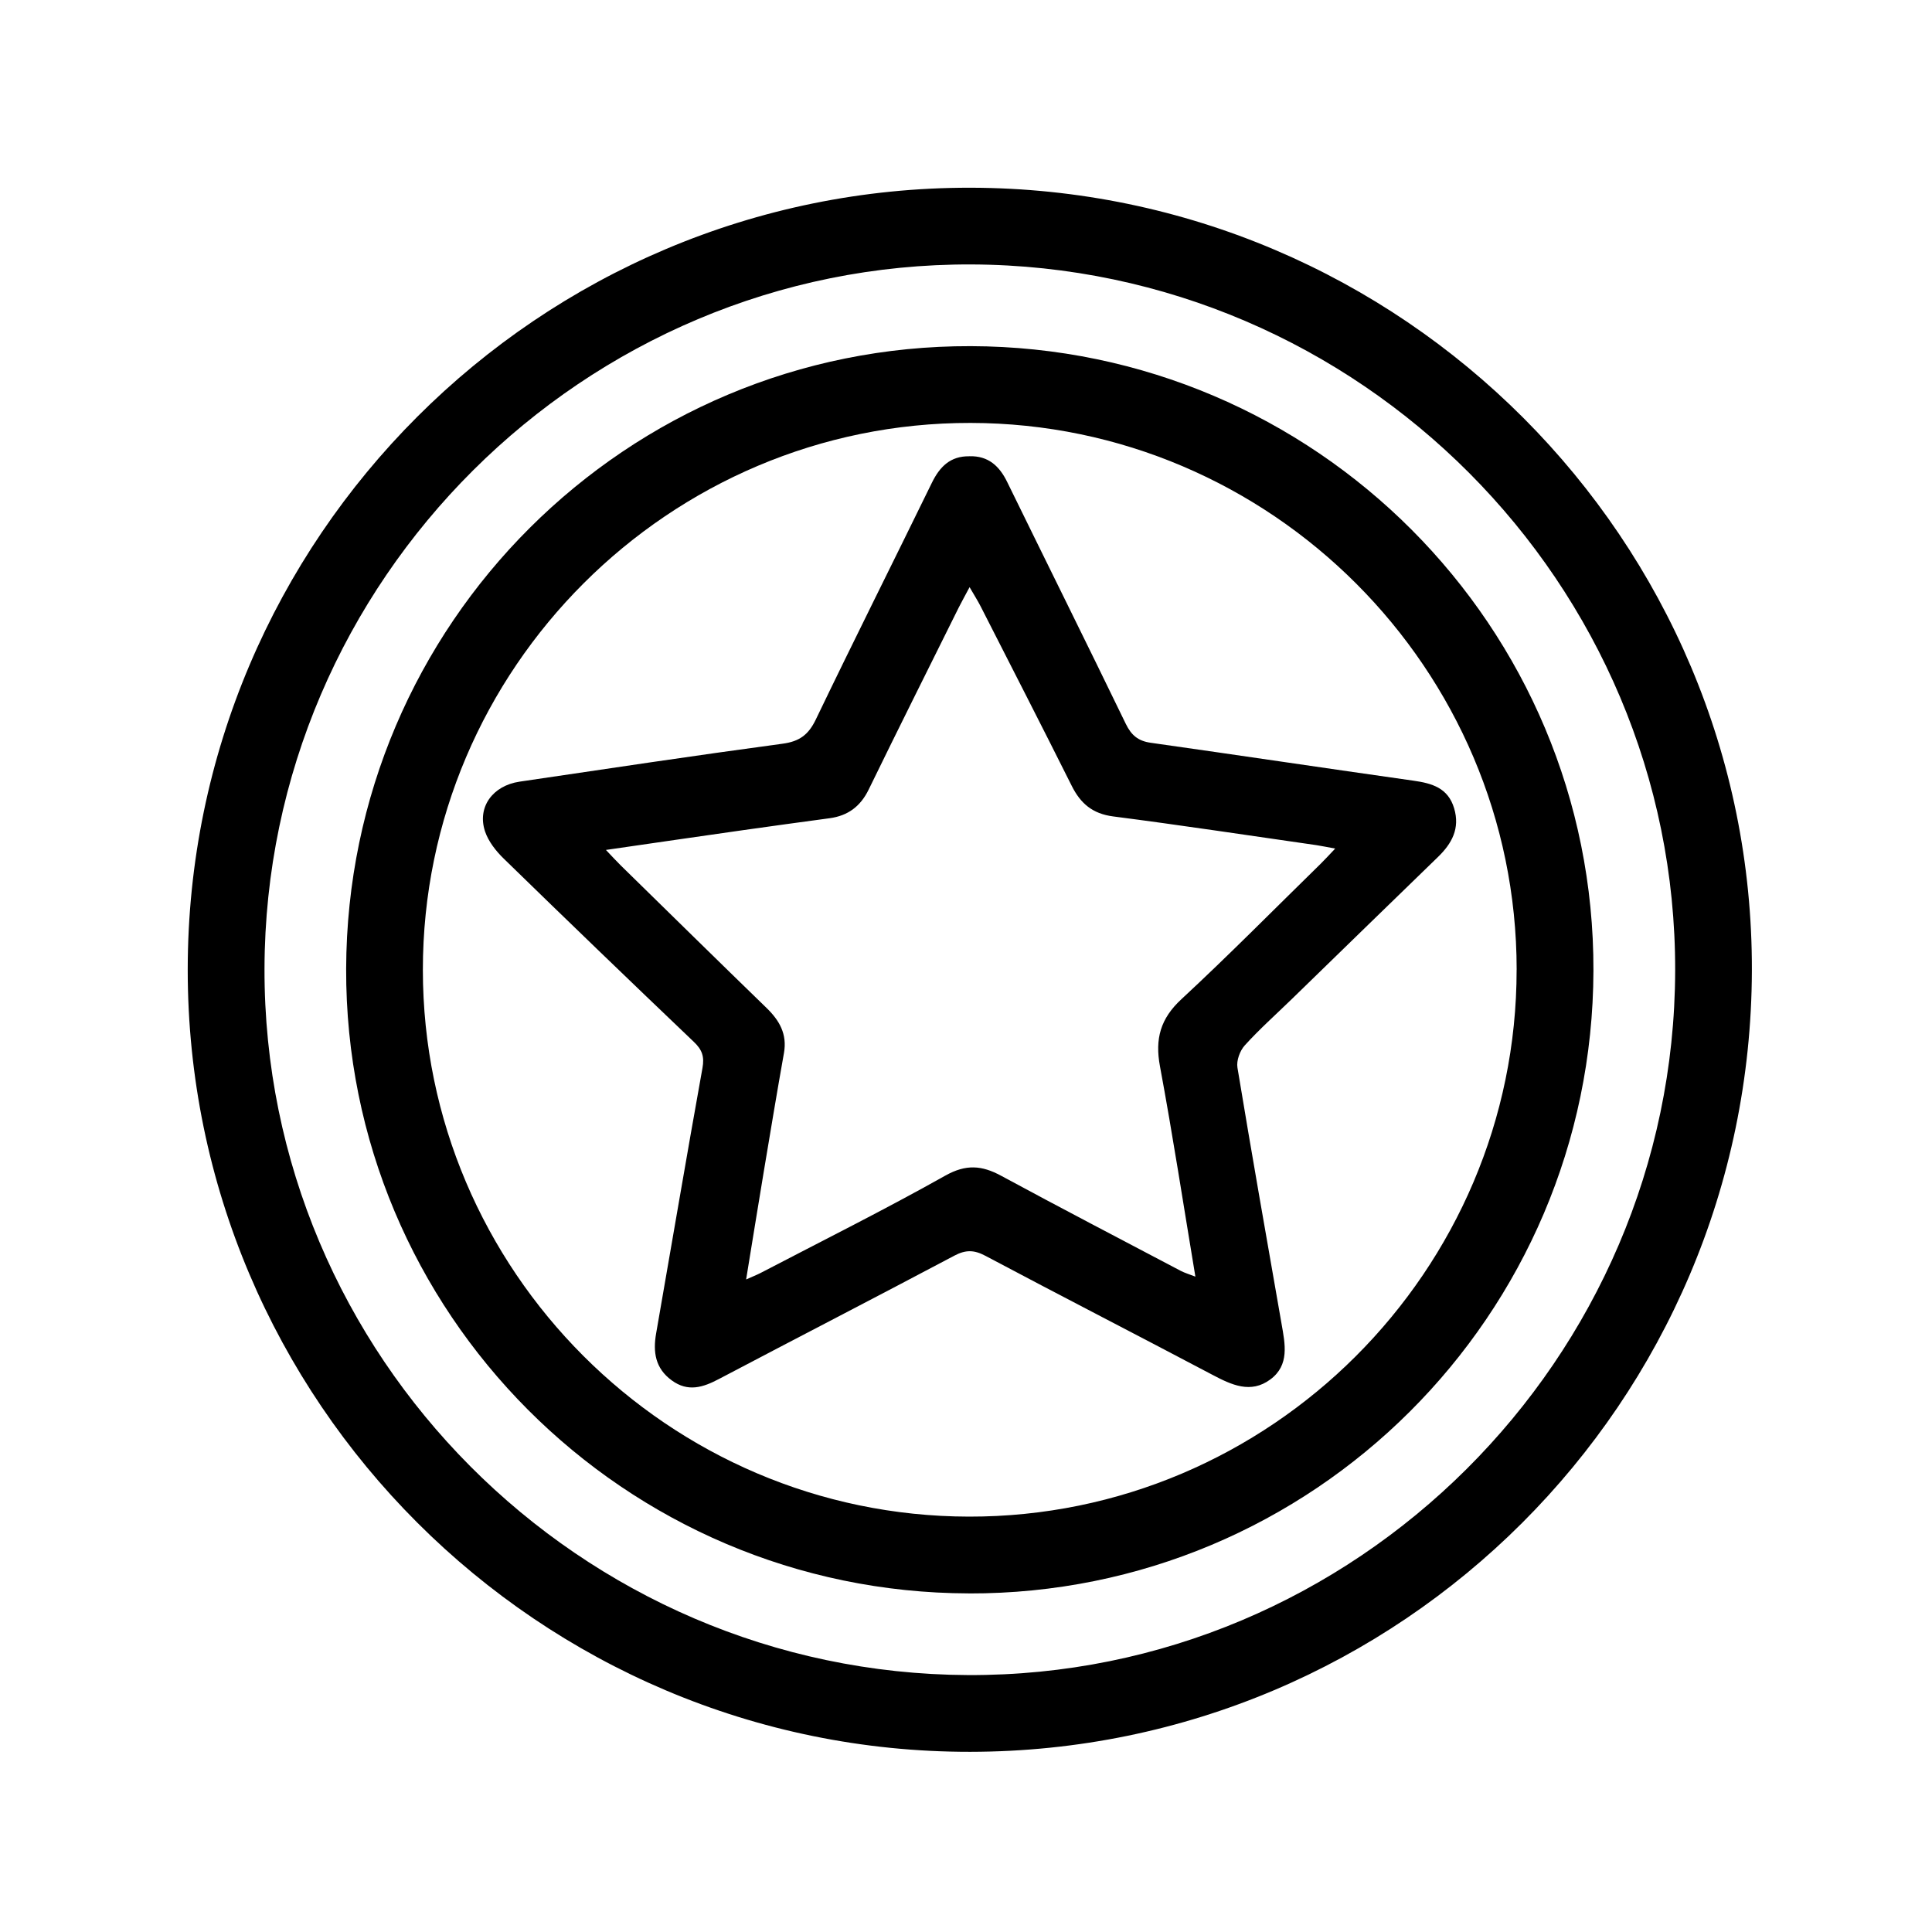 <svg width="96" height="96" viewBox="0 0 96 96" fill="none" xmlns="http://www.w3.org/2000/svg">
<path d="M9.328 48.18C9.335 26.738 26.795 9.295 48.218 9.328C69.668 9.36 87.115 26.843 87.05 48.237C86.983 69.677 69.62 87.025 48.208 87.047C26.788 87.07 9.32 69.608 9.328 48.182V48.18ZM13.143 48.135C13.1 67.365 28.813 83.145 48.093 83.233C67.34 83.32 83.193 67.532 83.238 48.235C83.283 29.003 67.565 13.223 48.285 13.14C29.033 13.057 13.185 28.837 13.143 48.135Z" fill="black"/>
<path d="M48.142 79.175C31.022 79.135 17.147 65.218 17.2 48.14C17.252 31.005 31.142 17.155 48.235 17.2C65.362 17.245 79.227 31.148 79.177 48.233C79.13 65.362 65.235 79.218 48.142 79.177V79.175ZM75.362 48.18C75.357 33.242 63.165 21.038 48.227 21.015C33.255 20.992 21.01 33.222 21.012 48.193C21.015 63.125 33.212 75.335 48.145 75.36C63.112 75.385 75.365 63.145 75.36 48.18H75.362Z" fill="black"/>
<path d="M48.17 22.67C49.105 22.645 49.658 23.152 50.048 23.953C52.008 27.96 53.995 31.953 55.94 35.968C56.213 36.53 56.55 36.818 57.173 36.907C61.53 37.523 65.88 38.175 70.238 38.792C71.155 38.922 71.953 39.15 72.255 40.163C72.555 41.165 72.143 41.915 71.448 42.587C69.025 44.935 66.608 47.29 64.19 49.642C63.405 50.405 62.585 51.135 61.853 51.943C61.61 52.21 61.43 52.703 61.488 53.05C62.19 57.297 62.938 61.538 63.68 65.78C63.855 66.78 64.083 67.832 63.123 68.543C62.148 69.267 61.188 68.812 60.238 68.31C56.485 66.328 52.71 64.39 48.963 62.4C48.403 62.102 47.985 62.095 47.423 62.392C43.535 64.453 39.625 66.468 35.733 68.517C34.938 68.938 34.188 69.183 33.378 68.59C32.56 67.993 32.44 67.183 32.603 66.255C33.37 61.86 34.115 57.46 34.905 53.07C35.008 52.505 34.888 52.16 34.48 51.773C31.315 48.755 28.165 45.72 25.033 42.667C24.645 42.29 24.268 41.812 24.1 41.31C23.703 40.108 24.48 39.038 25.818 38.84C30.17 38.197 34.523 37.542 38.883 36.955C39.725 36.843 40.173 36.51 40.538 35.75C42.43 31.815 44.39 27.91 46.305 23.988C46.695 23.19 47.223 22.66 48.16 22.672L48.17 22.67ZM37.075 63.575C37.395 63.432 37.593 63.355 37.783 63.258C40.853 61.657 43.953 60.112 46.97 58.417C47.998 57.84 48.783 57.903 49.74 58.42C52.703 60.023 55.69 61.578 58.67 63.148C58.87 63.252 59.09 63.315 59.398 63.435C58.803 59.862 58.275 56.413 57.638 52.983C57.383 51.617 57.663 50.612 58.705 49.648C61.063 47.462 63.323 45.17 65.623 42.92C65.838 42.71 66.04 42.485 66.345 42.165C65.945 42.093 65.68 42.035 65.413 41.995C62.048 41.513 58.685 41.002 55.313 40.568C54.29 40.435 53.693 39.928 53.253 39.047C51.76 36.062 50.238 33.095 48.723 30.122C48.575 29.832 48.398 29.558 48.178 29.175C47.958 29.59 47.793 29.883 47.643 30.18C46.145 33.197 44.638 36.208 43.163 39.235C42.755 40.072 42.13 40.535 41.225 40.657C39.773 40.855 38.32 41.05 36.868 41.258C34.663 41.572 32.458 41.892 30.108 42.233C30.43 42.57 30.633 42.795 30.85 43.008C33.26 45.367 35.665 47.733 38.085 50.08C38.73 50.705 39.12 51.38 38.955 52.32C38.605 54.285 38.28 56.255 37.95 58.225C37.66 59.97 37.378 61.718 37.075 63.572V63.575Z" fill="black"/>
</svg>
